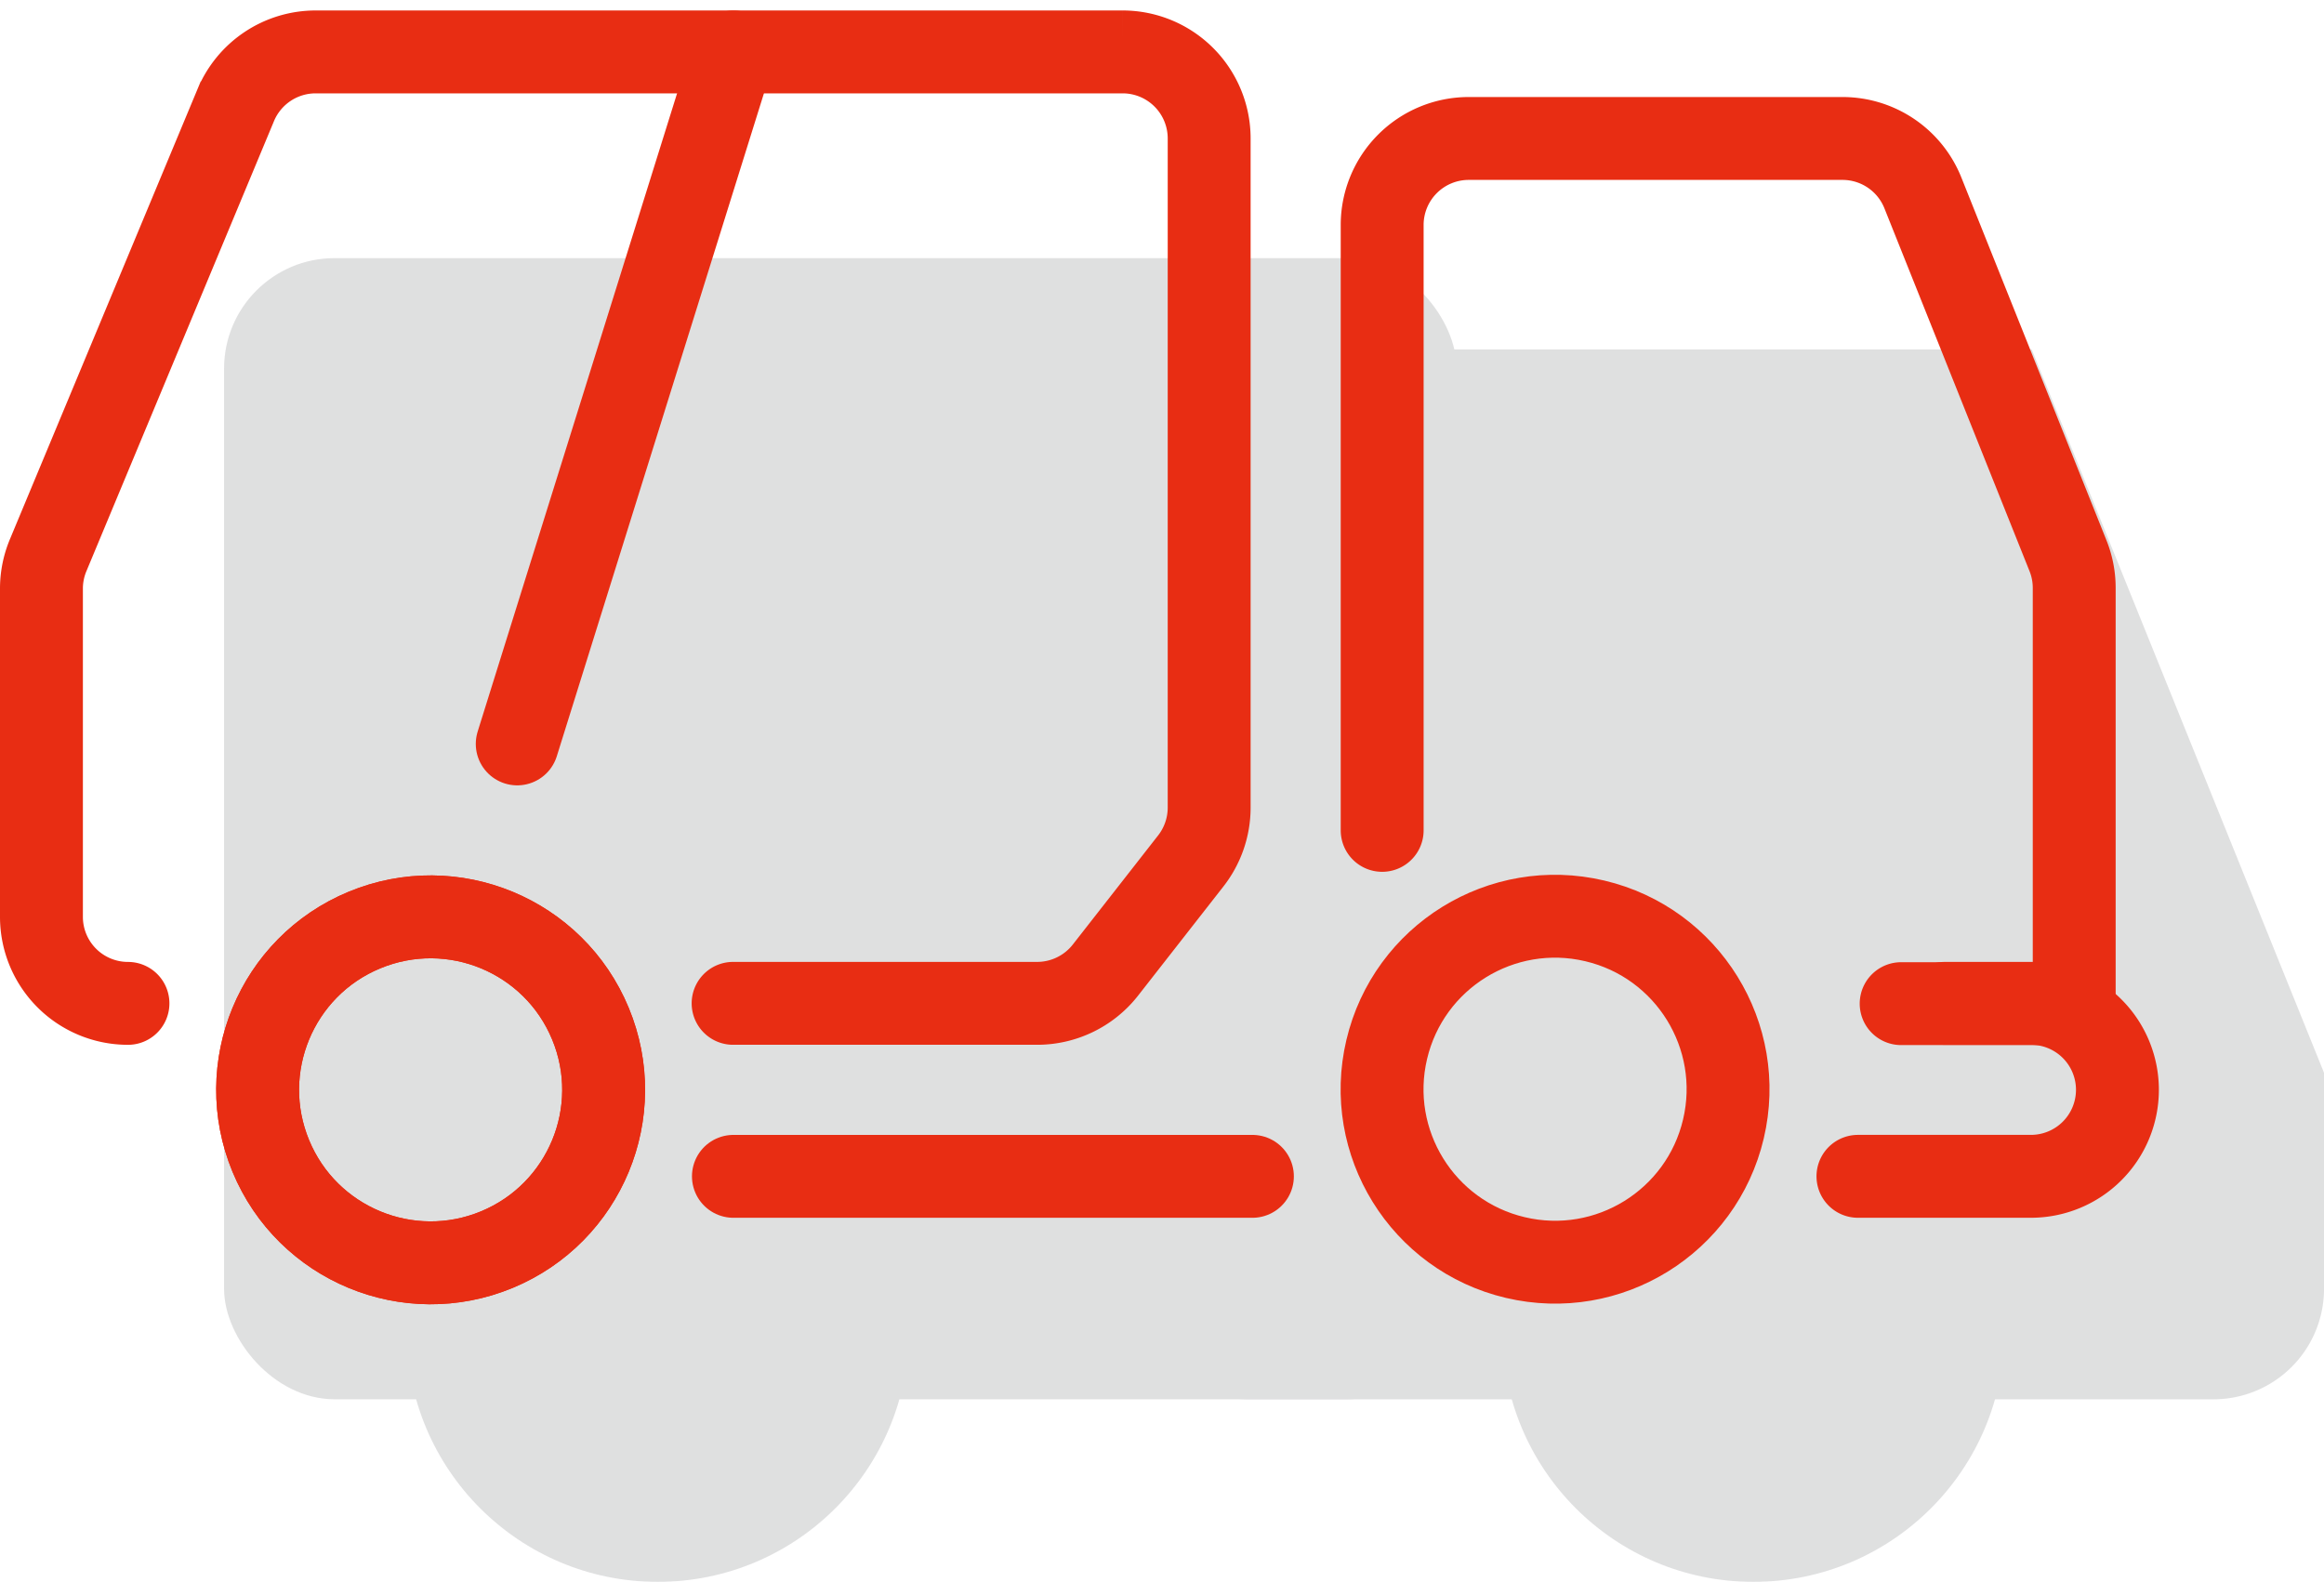 <?xml version="1.0" encoding="UTF-8"?>
<svg xmlns="http://www.w3.org/2000/svg" width="84.108" height="57.256" viewBox="0 0 84.108 57.256">
  <g id="truck" transform="translate(-0.152 -3.99)">
    <g id="Group_24" data-name="Group 24" transform="translate(8.261 13.333)" opacity="0.25">
      <rect id="Rectangle_154" data-name="Rectangle 154" width="44.609" height="41.304" rx="4" fill="#818285"></rect>
      <path id="Subtraction_1" data-name="Subtraction 1" d="M38.957,38H4a4,4,0,0,1-4-4V4A4,4,0,0,1,4,0H32.378L42.956,26.182V34A4,4,0,0,1,38.957,38Z" transform="translate(33.044 3.305)" fill="#818285"></path>
      <circle id="Ellipse_118" data-name="Ellipse 118" cx="9.087" cy="9.087" r="9.087" transform="translate(6.609 29.739)" fill="#818285"></circle>
      <circle id="Ellipse_119" data-name="Ellipse 119" cx="9.087" cy="9.087" r="9.087" transform="translate(46.261 29.739)" fill="#818285"></circle>
    </g>
    <g id="Group_23" data-name="Group 23" transform="translate(1.652 5.87)">
      <path id="Path_558" data-name="Path 558" d="M815.33,1649.043v-21.912a3.132,3.132,0,0,1,3.131-3.131h13.534a3.132,3.132,0,0,1,2.907,1.977l5.249,13.126a3.113,3.113,0,0,1,.225,1.161v15.051h-6.263" transform="translate(-766.808 -1620.868)" fill="none" stroke="#e82d13" stroke-linecap="round" stroke-miterlimit="10" stroke-width="3"></path>
      <line id="Line_56" data-name="Line 56" x1="18.783" transform="translate(25.043 40.698)" fill="none" stroke="#e82d13" stroke-linecap="round" stroke-miterlimit="10" stroke-width="3"></line>
      <line id="Line_61" data-name="Line 61" x1="7.825" y2="25.046" transform="translate(17.219)" fill="none" stroke="#e82d13" stroke-linecap="round" stroke-miterlimit="10" stroke-width="3"></line>
      <path id="Path_559" data-name="Path 559" d="M888.131,1750.67h3.129a3.129,3.129,0,0,1,3.131,3.129h0a3.131,3.131,0,0,1-3.131,3.131H885" transform="translate(-819.259 -1716.233)" fill="none" stroke="#e82d13" stroke-linecap="round" stroke-miterlimit="10" stroke-width="3"></path>
      <path id="Path_560" data-name="Path 560" d="M622.131,1645.767h0a3.131,3.131,0,0,1-3.131-3.131v-11.9a3.132,3.132,0,0,1,.247-1.2l6.784-16.279a3.134,3.134,0,0,1,2.889-1.928h29.21a3.132,3.132,0,0,1,3.131,3.132v24.22a3.139,3.139,0,0,1-.665,1.93l-3.092,3.955a3.138,3.138,0,0,1-2.472,1.2h-11" transform="translate(-619 -1611.33)" fill="none" stroke="#e82d13" stroke-linecap="round" stroke-miterlimit="10" stroke-width="3"></path>
      <circle id="Ellipse_10" data-name="Ellipse 10" cx="6.26" cy="6.26" r="6.26" transform="translate(47.249 42.199) rotate(-76.72)" fill="none" stroke="#e82d13" stroke-linecap="round" stroke-miterlimit="10" stroke-width="3"></circle>
      <circle id="Ellipse_11" data-name="Ellipse 11" cx="6.26" cy="6.26" r="6.26" transform="translate(5.906 34.179) rotate(-22.5)" fill="none" stroke="#e82d13" stroke-linecap="round" stroke-miterlimit="10" stroke-width="3"></circle>
      <circle id="Ellipse_12" data-name="Ellipse 12" cx="6.26" cy="6.26" r="6.26" transform="translate(5.906 34.179) rotate(-22.5)" fill="none" stroke="#e82d13" stroke-linecap="round" stroke-miterlimit="10" stroke-width="3"></circle>
    </g>
  </g>
</svg>
